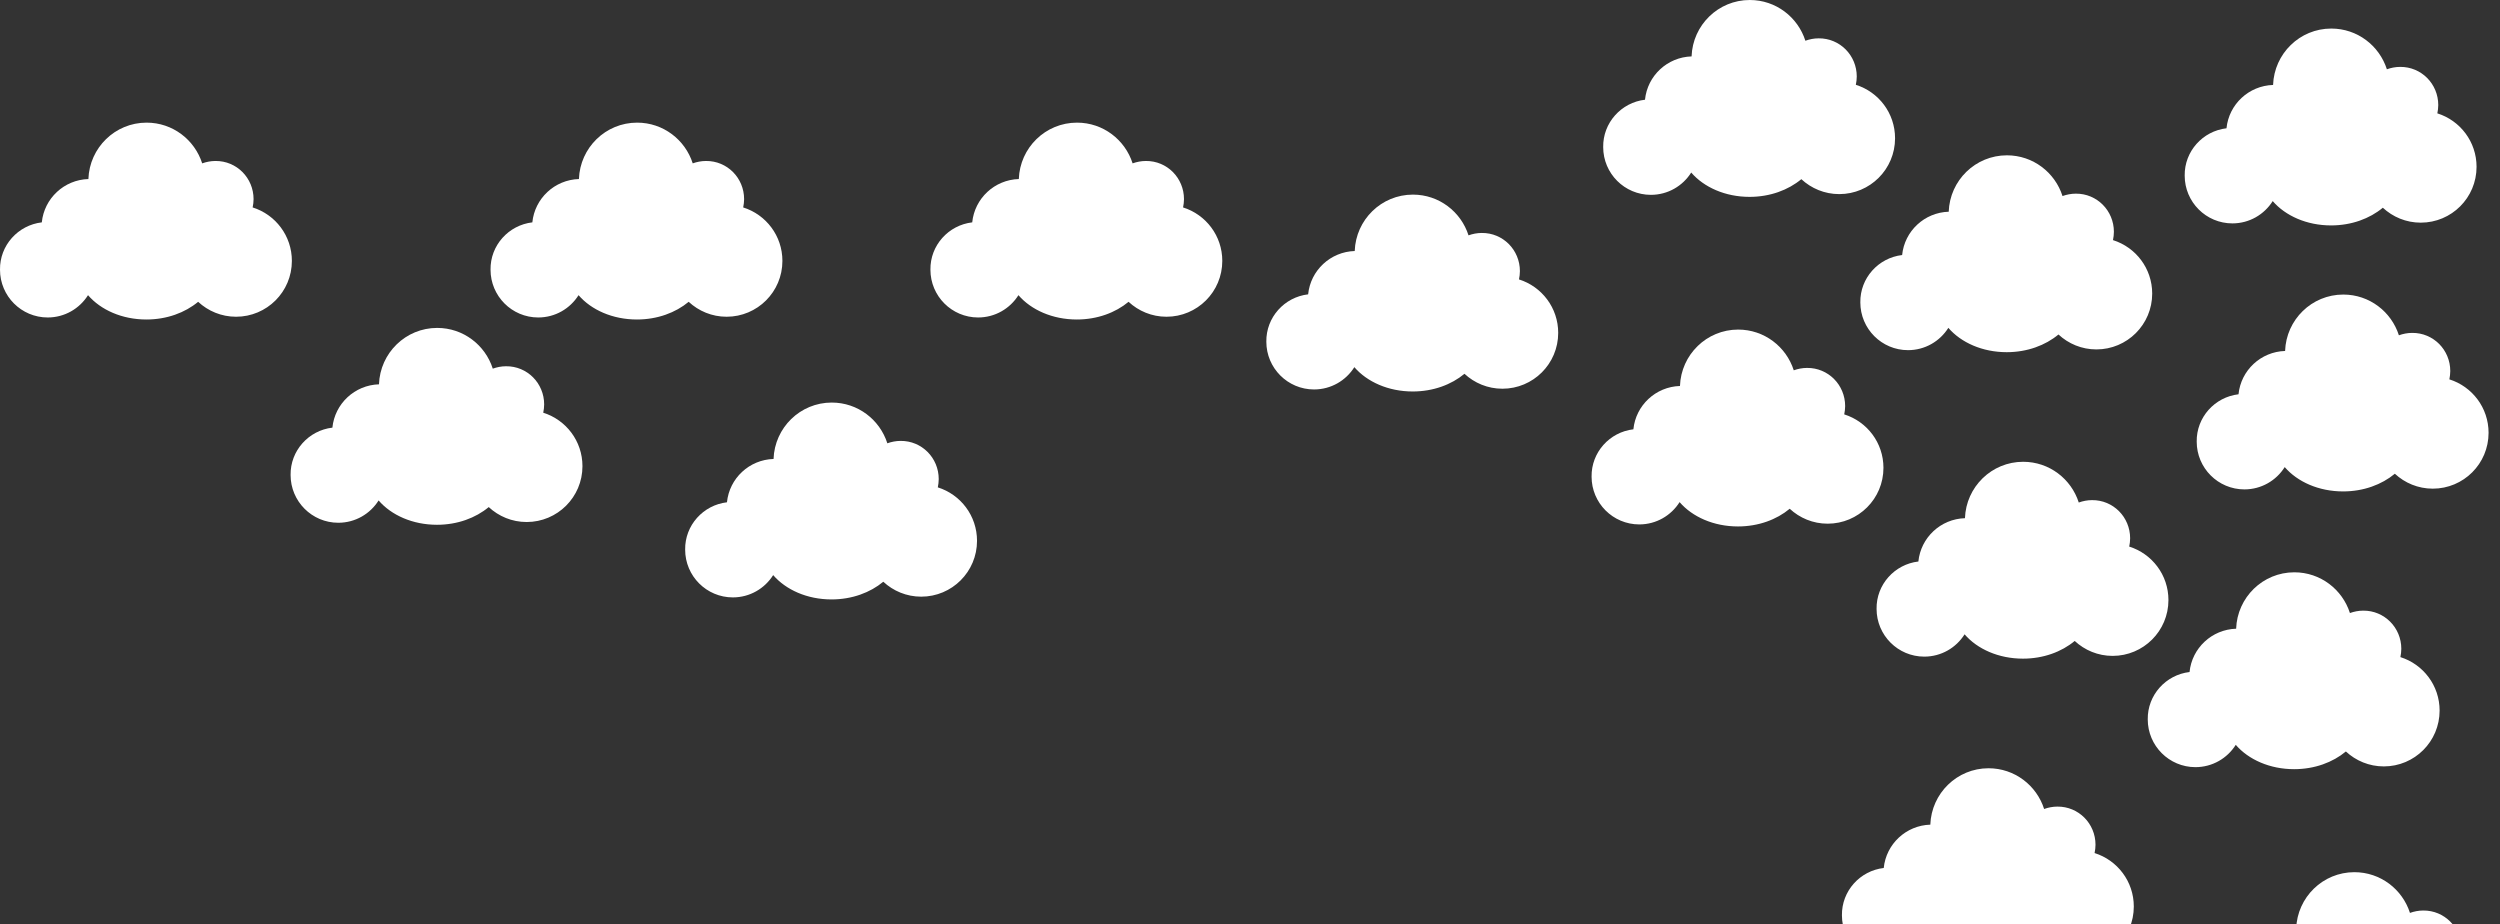 <?xml version="1.0" encoding="UTF-8"?> <svg xmlns="http://www.w3.org/2000/svg" viewBox="0 0 906 335" fill="none"><rect x="0" y="0" width="906" height="335" fill="#333333" stroke="none"/><path d="M806.881 46.488C807.748 37.804 814.956 31.057 823.764 30.789C824.165 19.433 833.44 10.348 844.853 10.348C854.328 10.348 862.27 16.56 865.007 25.111C866.475 24.577 868.142 24.243 869.811 24.243C877.487 24.176 883.624 30.389 883.624 38.071C883.624 39.073 883.491 40.075 883.291 41.077C891.566 43.682 897.505 51.365 897.505 60.45C897.505 71.673 888.431 80.691 877.286 80.691C871.946 80.691 867.142 78.62 863.538 75.28C858.799 79.221 852.193 81.693 844.785 81.693C835.976 81.693 828.235 78.22 823.632 72.875C820.562 77.752 815.156 80.958 809.016 80.958C799.473 80.958 791.732 73.209 791.732 63.656C791.599 54.838 798.273 47.49 806.881 46.488Z" fill="white"></path><path d="M596.146 36.14C597.013 27.456 604.221 20.709 613.029 20.442C613.43 9.085 622.705 0 634.118 0C643.593 0 651.535 6.213 654.269 14.764C655.738 14.229 657.407 13.895 659.076 13.895C666.749 13.828 672.889 20.041 672.889 27.723C672.889 28.725 672.756 29.727 672.556 30.729C680.831 33.335 686.77 41.017 686.77 50.102C686.77 61.325 677.693 70.344 666.549 70.344C661.211 70.344 656.407 68.273 652.803 64.933C648.064 68.874 641.458 71.346 634.05 71.346C625.241 71.346 617.5 67.872 612.897 62.528C609.827 67.404 604.421 70.611 598.281 70.611C588.738 70.611 580.997 62.862 580.997 53.309C580.864 44.491 587.538 37.143 596.146 36.14Z" fill="white"></path><path d="M689.333 92.426C690.2 83.742 697.407 76.995 706.216 76.728C706.615 65.371 715.892 56.286 727.302 56.286C736.78 56.286 744.722 62.499 747.456 71.05C748.925 70.515 750.594 70.181 752.263 70.181C759.936 70.114 766.076 76.327 766.076 84.009C766.076 85.011 765.943 86.013 765.743 87.016C774.018 89.621 779.957 97.303 779.957 106.388C779.957 117.611 770.88 126.63 759.736 126.63C754.398 126.63 749.591 124.559 745.99 121.219C741.251 125.16 734.645 127.632 727.237 127.632C718.428 127.632 710.687 124.158 706.081 118.814C703.013 123.69 697.608 126.897 691.468 126.897C681.925 126.897 674.184 119.148 674.184 109.595C674.051 100.777 680.722 93.429 689.333 92.426Z" fill="white"></path><path d="M811.236 142.888C812.103 134.203 819.31 127.456 828.119 127.189C828.518 115.833 837.795 106.747 849.205 106.747C858.683 106.747 866.622 112.96 869.359 121.511C870.828 120.976 872.497 120.642 874.166 120.642C881.839 120.576 887.979 126.788 887.979 134.471C887.979 135.473 887.844 136.475 887.646 137.477C895.921 140.082 901.86 147.765 901.86 156.85C901.86 168.073 892.783 177.091 881.639 177.091C876.301 177.091 871.494 175.02 867.891 171.68C863.154 175.621 856.548 178.093 849.14 178.093C840.331 178.093 832.59 174.62 827.984 169.275C824.914 174.152 819.511 177.358 813.371 177.358C803.828 177.358 796.087 169.609 796.087 160.056C795.954 151.238 802.625 143.89 811.236 142.888Z" fill="white"></path><path d="M695.219 203.491C696.086 194.807 703.294 188.06 712.102 187.792C712.503 176.436 721.778 167.351 733.191 167.351C742.666 167.351 750.608 173.563 753.345 182.114C754.813 181.58 756.48 181.246 758.149 181.246C765.822 181.179 771.962 187.392 771.962 195.074C771.962 196.076 771.829 197.078 771.629 198.08C779.904 200.685 785.843 208.368 785.843 217.453C785.843 228.676 776.769 237.694 765.624 237.694C760.284 237.694 755.48 235.623 751.876 232.283C747.137 236.225 740.531 238.696 733.123 238.696C724.315 238.696 716.573 235.223 711.97 229.878C708.9 234.755 703.494 237.962 697.354 237.962C687.811 237.962 680.07 230.212 680.07 220.659C679.937 211.841 686.611 204.493 695.219 203.491Z" fill="white"></path><path d="M352.335 80.583C353.202 71.899 360.41 65.152 369.219 64.884C369.617 53.528 378.894 44.443 390.305 44.443C399.782 44.443 407.724 50.655 410.458 59.206C411.927 58.672 413.596 58.338 415.265 58.338C422.938 58.271 429.078 64.483 429.078 72.166C429.078 73.168 428.945 74.17 428.745 75.172C437.02 77.777 442.959 85.46 442.959 94.545C442.959 105.768 433.882 114.786 422.738 114.786C417.4 114.786 412.594 112.715 408.99 109.375C404.253 113.317 397.647 115.788 390.239 115.788C381.431 115.788 373.689 112.315 369.083 106.97C366.013 111.847 360.61 115.054 354.47 115.054C344.927 115.054 337.186 107.304 337.186 97.751C337.053 88.933 343.724 81.585 352.335 80.583Z" fill="white"></path><path d="M192.921 80.583C193.788 71.899 200.995 65.152 209.804 64.884C210.205 53.528 219.48 44.443 230.892 44.443C240.368 44.443 248.311 50.655 251.045 59.206C252.513 58.672 254.182 58.338 255.851 58.338C263.525 58.271 269.665 64.483 269.665 72.166C269.665 73.168 269.532 74.17 269.332 75.172C277.607 77.777 283.546 85.46 283.546 94.545C283.546 105.768 274.469 114.786 263.325 114.786C257.987 114.786 253.18 112.715 249.576 109.375C244.84 113.317 238.233 115.788 230.825 115.788C222.016 115.788 214.275 112.315 209.671 106.97C206.601 111.847 201.196 115.054 195.056 115.054C185.513 115.054 177.772 107.304 177.772 97.751C177.639 88.933 184.312 81.585 192.921 80.583Z" fill="white"></path><path d="M15.15 80.583C16.018 71.899 23.225 65.152 32.034 64.884C32.434 53.528 41.71 44.443 53.122 44.443C62.598 44.443 70.539 50.655 73.275 59.206C74.743 58.672 76.412 58.338 78.08 58.338C85.755 58.271 91.894 64.483 91.894 72.166C91.894 73.168 91.761 74.17 91.56 75.172C99.835 77.777 105.775 85.46 105.775 94.545C105.775 105.768 96.699 114.786 85.554 114.786C80.216 114.786 75.411 112.715 71.807 109.375C67.069 113.317 60.463 115.788 53.055 115.788C44.246 115.788 36.505 112.315 31.901 106.97C28.831 111.847 23.425 115.054 17.286 115.054C7.743 115.054 0.002 107.304 0.002 97.751C-0.132 88.933 6.542 81.585 15.15 80.583Z" fill="white"></path><path d="M120.46 154.976C121.327 146.292 128.535 139.545 137.344 139.277C137.744 127.921 147.02 118.836 158.431 118.836C167.908 118.836 175.849 125.048 178.585 133.599C180.053 133.065 181.721 132.731 183.39 132.731C191.064 132.664 197.204 138.876 197.204 146.559C197.204 147.561 197.07 148.563 196.87 149.565C205.145 152.17 211.084 159.853 211.084 168.938C211.084 180.161 202.009 189.179 190.864 189.179C185.525 189.179 180.72 187.108 177.117 183.768C172.379 187.71 165.772 190.181 158.365 190.181C149.556 190.181 141.815 186.707 137.21 181.363C134.14 186.24 128.735 189.447 122.595 189.447C113.052 189.447 105.311 181.697 105.311 172.144C105.178 163.326 111.851 155.978 120.46 154.976Z" fill="white"></path><path d="M263.45 182.028C264.317 173.344 271.525 166.597 280.333 166.329C280.732 154.973 290.009 145.887 301.42 145.887C310.897 145.887 318.839 152.1 321.573 160.651C323.042 160.117 324.711 159.783 326.38 159.783C334.053 159.716 340.193 165.928 340.193 173.611C340.193 174.613 340.06 175.615 339.86 176.617C348.135 179.222 354.074 186.905 354.074 195.99C354.074 207.213 344.997 216.231 333.853 216.231C328.515 216.231 323.708 214.16 320.105 210.82C315.368 214.762 308.762 217.233 301.354 217.233C292.545 217.233 284.804 213.759 280.198 208.415C277.128 213.292 271.725 216.498 265.585 216.498C256.042 216.498 248.301 208.749 248.301 199.196C248.168 190.378 254.839 183.03 263.45 182.028Z" fill="white"></path><path d="M474.069 106.669C474.936 97.984 482.144 91.237 490.952 90.97C491.351 79.614 500.628 70.528 512.039 70.528C521.516 70.528 529.458 76.741 532.192 85.292C533.661 84.757 535.33 84.423 536.999 84.423C544.672 84.357 550.812 90.569 550.812 98.252C550.812 99.254 550.679 100.256 550.479 101.258C558.754 103.863 564.693 111.545 564.693 120.631C564.693 131.854 555.616 140.872 544.472 140.872C539.134 140.872 534.327 138.801 530.724 135.461C525.987 139.403 519.381 141.874 511.973 141.874C503.165 141.874 495.423 138.4 490.817 133.056C487.747 137.933 482.344 141.139 476.204 141.139C466.661 141.139 458.92 133.39 458.92 123.837C458.787 115.019 465.458 107.671 474.069 106.669Z" fill="white"></path><path d="M793.49 243.543C794.36 234.859 801.567 228.112 810.376 227.845C810.775 216.488 820.052 207.403 831.462 207.403C840.94 207.403 848.879 213.616 851.616 222.167C853.084 221.632 854.753 221.298 856.42 221.298C864.096 221.231 870.236 227.444 870.236 235.126C870.236 236.129 870.101 237.13 869.903 238.133C878.175 240.738 884.114 248.419 884.114 257.506C884.114 268.728 875.04 277.747 863.896 277.747C858.558 277.747 853.751 275.677 850.147 272.336C845.411 276.278 838.802 278.749 831.397 278.749C822.588 278.749 814.847 275.276 810.241 269.931C807.171 274.807 801.765 278.015 795.628 278.015C786.085 278.015 778.344 270.264 778.344 260.711C778.208 251.895 784.882 244.545 793.49 243.543Z" fill="white"></path><path d="M682.667 314.557C683.534 305.871 690.741 299.125 699.55 298.857C699.951 287.5 709.228 278.416 720.638 278.416C730.114 278.416 738.055 284.628 740.792 293.178C742.261 292.645 743.93 292.311 745.596 292.311C753.272 292.244 759.41 298.456 759.41 306.139C759.41 307.141 759.277 308.141 759.076 309.144C767.351 311.75 773.291 319.433 773.291 328.517C773.291 339.742 764.216 348.758 753.072 348.758C747.731 348.758 742.927 346.688 739.324 343.348C734.585 347.29 727.979 349.76 720.571 349.76C711.762 349.76 704.021 346.287 699.417 340.942C696.347 345.819 690.942 349.026 684.802 349.026C675.259 349.026 667.517 341.278 667.517 331.725C667.385 322.907 674.058 315.557 682.667 314.557Z" fill="white"></path><path d="M591.939 155.58C592.806 146.895 600.013 140.148 608.822 139.881C609.22 128.524 618.498 119.439 629.908 119.439C639.386 119.439 647.327 125.652 650.062 134.203C651.53 133.668 653.199 133.334 654.868 133.334C662.542 133.268 668.682 139.48 668.682 147.163C668.682 148.164 668.549 149.167 668.348 150.169C676.623 152.774 682.563 160.456 682.563 169.542C682.563 180.765 673.486 189.783 662.341 189.783C657.003 189.783 652.197 187.712 648.593 184.372C643.857 188.313 637.251 190.785 629.843 190.785C621.034 190.785 613.293 187.311 608.687 181.967C605.617 186.843 600.214 190.05 594.074 190.05C584.531 190.05 576.789 182.301 576.789 172.748C576.657 163.93 583.328 156.582 591.939 155.58Z" fill="white"></path><path d="M815.25 352.217C816.117 343.534 823.325 336.785 832.134 336.519C832.535 325.162 841.81 316.078 853.22 316.078C862.697 316.078 870.639 322.291 873.373 330.841C874.842 330.307 876.511 329.971 878.18 329.971C885.854 329.906 891.993 336.119 891.993 343.802C891.993 344.802 891.861 345.804 891.66 346.806C899.935 349.413 905.874 357.093 905.874 366.18C905.874 377.402 896.797 386.421 885.653 386.421C880.315 386.421 875.511 384.351 871.907 381.01C867.168 384.952 860.562 387.423 853.154 387.423C844.346 387.423 836.604 383.95 831.998 378.605C828.931 383.481 823.525 386.689 817.385 386.689C807.842 386.689 800.101 378.938 800.101 369.385C799.968 360.569 806.642 353.219 815.25 352.217Z" fill="white"></path></svg> 
